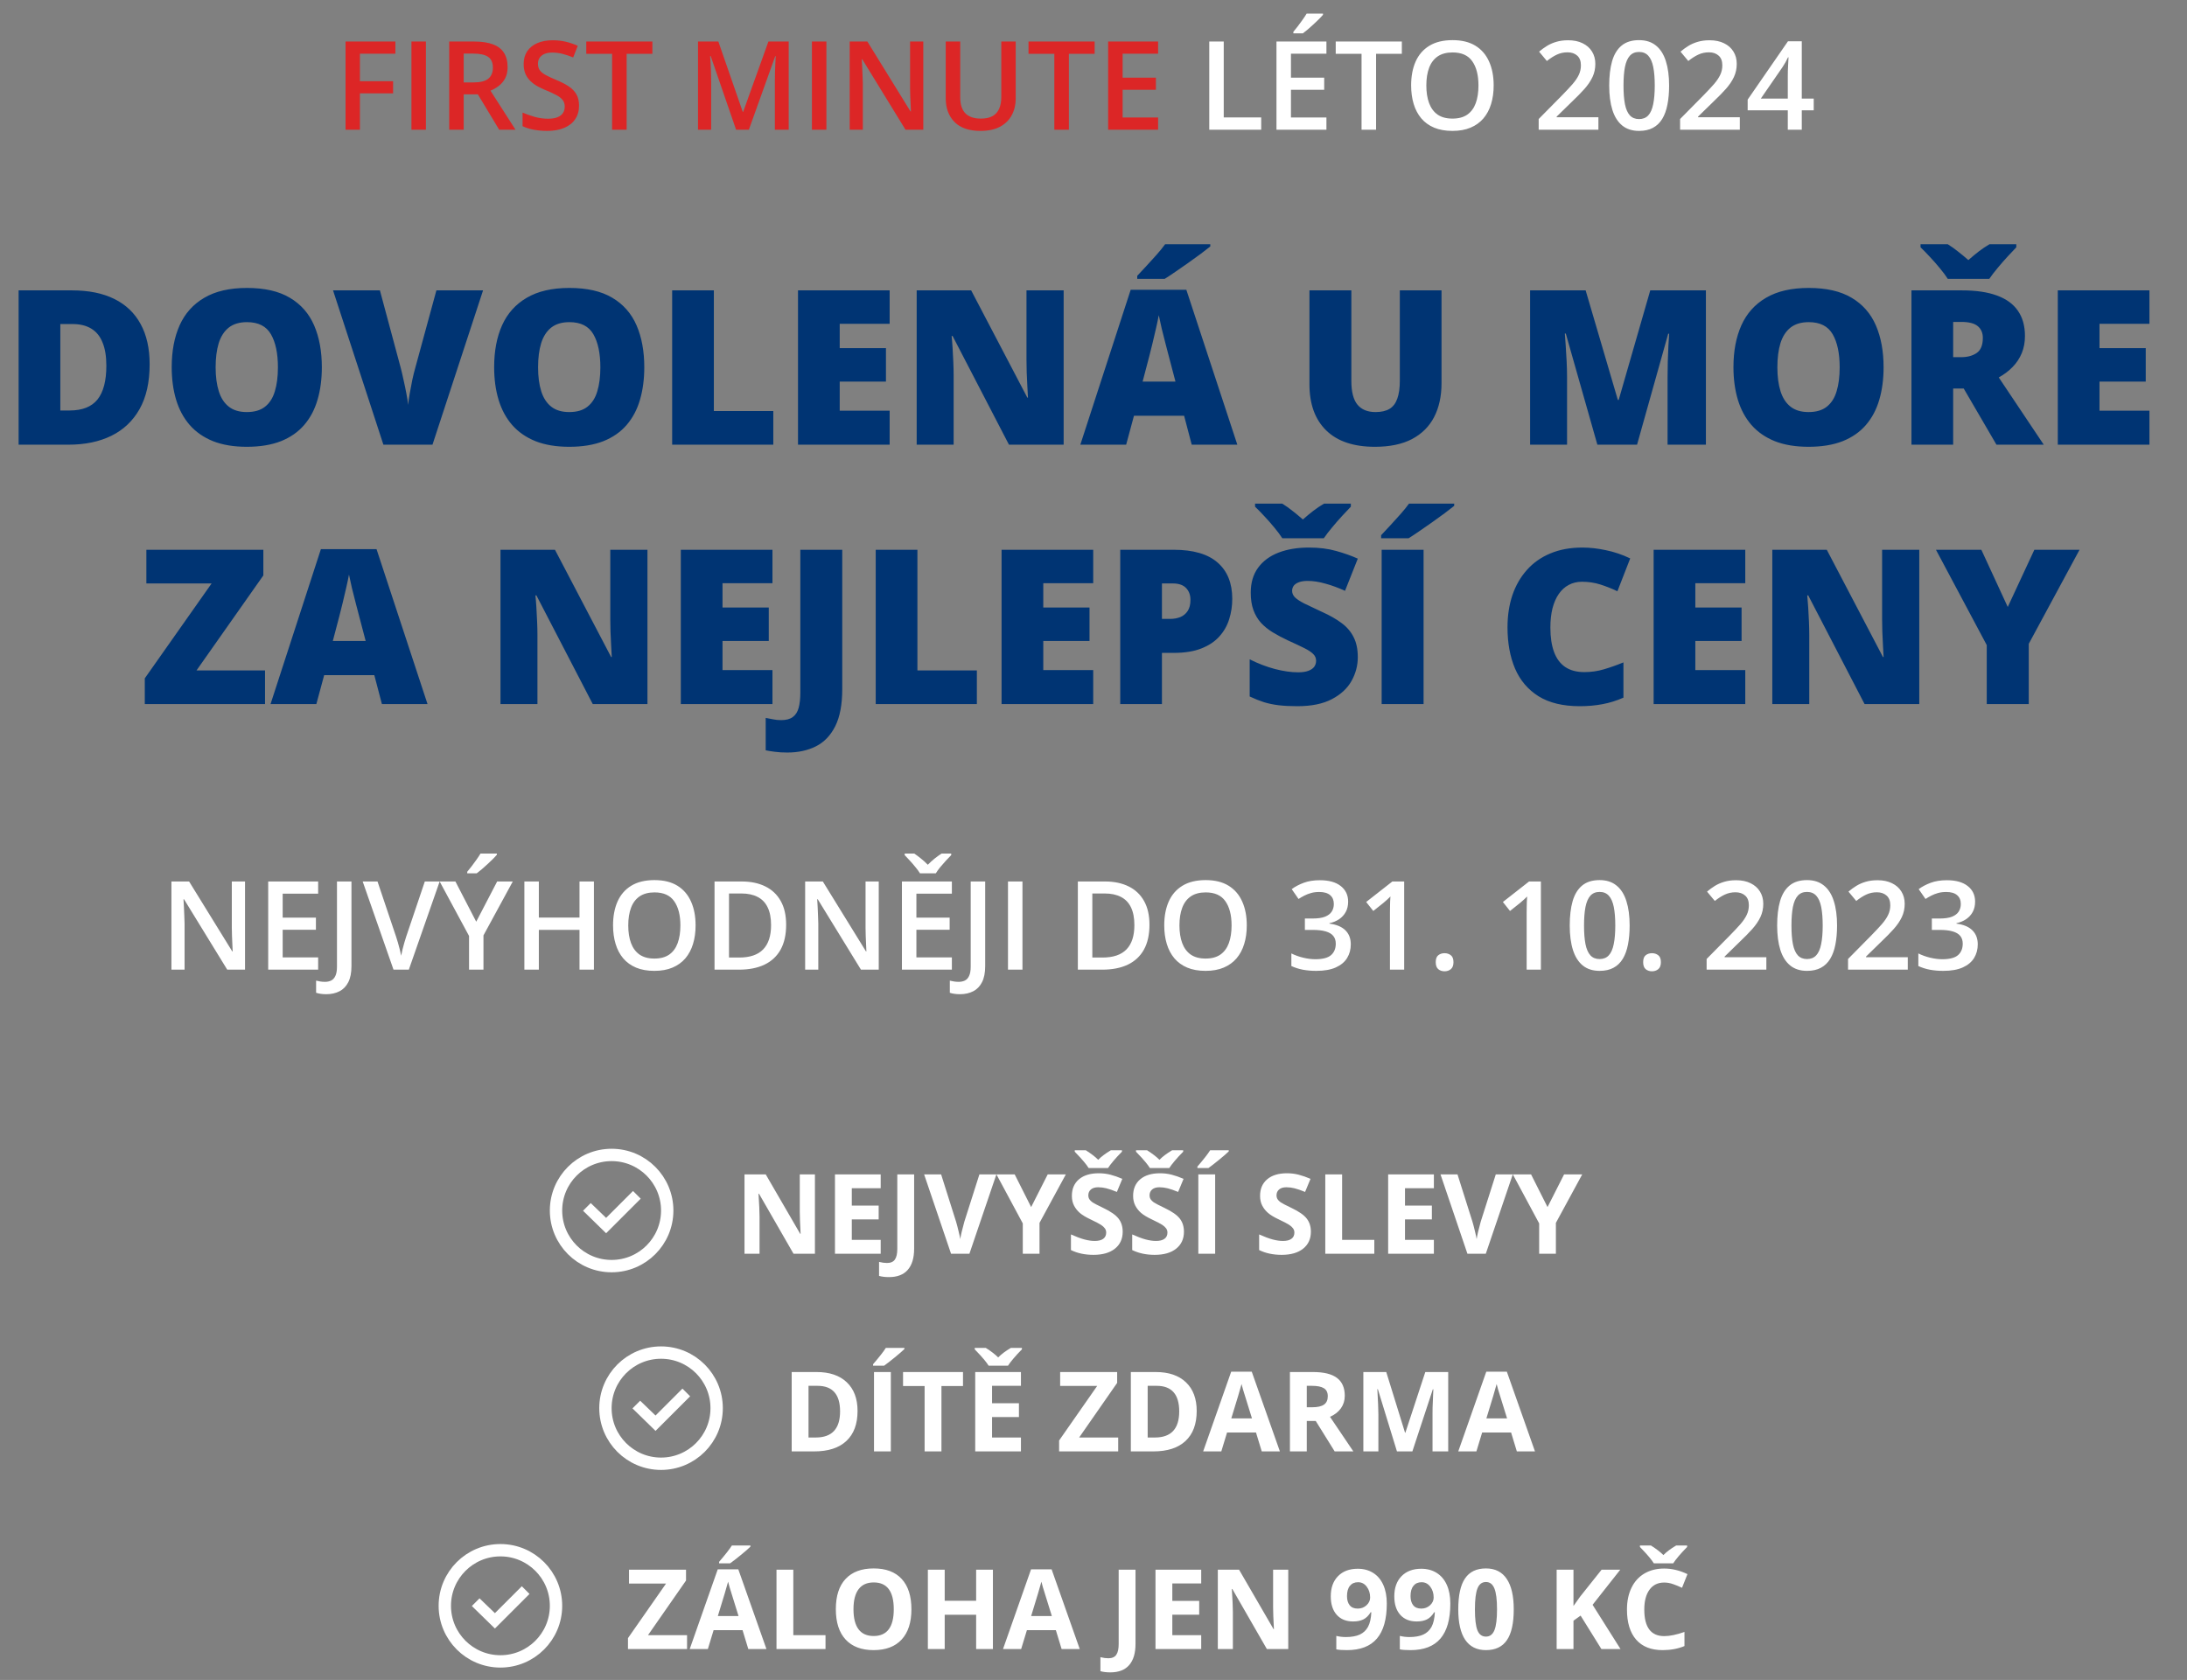 <svg width="354" height="272" viewBox="0 0 354 272" fill="none" xmlns="http://www.w3.org/2000/svg">
<rect x="0" y="0" width="354" height="272" fill="#808080" stroke="none"/>
<path d="M58.258 21H55.934V6.723H64V8.695H58.258V13.148H63.629V15.111H58.258V21ZM66.598 21V6.723H68.941V21H66.598ZM76.725 6.723C77.955 6.723 78.971 6.872 79.772 7.172C80.579 7.471 81.178 7.927 81.568 8.539C81.966 9.151 82.164 9.929 82.164 10.873C82.164 11.576 82.034 12.175 81.773 12.67C81.513 13.165 81.171 13.575 80.748 13.9C80.325 14.226 79.872 14.486 79.391 14.682L83.443 21H80.797L77.35 15.277H75.055V21H72.711V6.723H76.725ZM76.568 8.676H75.055V13.344H76.676C77.763 13.344 78.551 13.142 79.039 12.738C79.534 12.335 79.781 11.739 79.781 10.951C79.781 10.124 79.518 9.538 78.99 9.193C78.469 8.848 77.662 8.676 76.568 8.676ZM93.727 17.113C93.727 17.96 93.518 18.689 93.102 19.301C92.691 19.913 92.099 20.381 91.324 20.707C90.556 21.033 89.638 21.195 88.57 21.195C88.049 21.195 87.551 21.166 87.076 21.107C86.601 21.049 86.152 20.964 85.728 20.854C85.312 20.736 84.931 20.596 84.586 20.434V18.227C85.165 18.48 85.813 18.712 86.529 18.92C87.245 19.122 87.975 19.223 88.717 19.223C89.322 19.223 89.824 19.145 90.221 18.988C90.624 18.826 90.924 18.598 91.119 18.305C91.314 18.005 91.412 17.657 91.412 17.26C91.412 16.837 91.298 16.479 91.07 16.186C90.842 15.893 90.497 15.626 90.035 15.385C89.579 15.137 89.007 14.874 88.316 14.594C87.848 14.405 87.398 14.19 86.969 13.949C86.546 13.708 86.168 13.425 85.836 13.1C85.504 12.774 85.24 12.39 85.045 11.947C84.856 11.498 84.762 10.971 84.762 10.365C84.762 9.558 84.954 8.868 85.338 8.295C85.728 7.722 86.275 7.283 86.978 6.977C87.688 6.671 88.515 6.518 89.459 6.518C90.208 6.518 90.911 6.596 91.568 6.752C92.232 6.908 92.883 7.13 93.522 7.416L92.779 9.301C92.193 9.06 91.624 8.868 91.07 8.725C90.523 8.581 89.963 8.51 89.391 8.51C88.896 8.51 88.476 8.585 88.131 8.734C87.786 8.884 87.522 9.096 87.34 9.369C87.164 9.636 87.076 9.955 87.076 10.326C87.076 10.743 87.177 11.094 87.379 11.381C87.587 11.661 87.906 11.918 88.336 12.152C88.772 12.387 89.332 12.647 90.016 12.934C90.803 13.259 91.471 13.601 92.018 13.959C92.571 14.317 92.994 14.747 93.287 15.248C93.58 15.743 93.727 16.365 93.727 17.113ZM101.432 21H99.078V8.715H94.898V6.723H105.602V8.715H101.432V21ZM119.146 21L115.035 9.076H114.947C114.967 9.343 114.99 9.708 115.016 10.17C115.042 10.632 115.064 11.127 115.084 11.654C115.104 12.182 115.113 12.686 115.113 13.168V21H112.984V6.723H116.275L120.23 18.119H120.289L124.381 6.723H127.662V21H125.426V13.051C125.426 12.615 125.432 12.143 125.445 11.635C125.465 11.127 125.484 10.645 125.504 10.19C125.53 9.734 125.549 9.369 125.562 9.096H125.484L121.217 21H119.146ZM131.422 21V6.723H133.766V21H131.422ZM149.449 21H146.568L139.576 9.604H139.488C139.514 9.988 139.537 10.395 139.557 10.824C139.583 11.254 139.602 11.697 139.615 12.152C139.635 12.608 139.651 13.07 139.664 13.539V21H137.535V6.723H140.396L147.379 18.041H147.447C147.434 17.709 147.418 17.328 147.398 16.898C147.379 16.469 147.359 16.026 147.34 15.57C147.327 15.108 147.317 14.662 147.311 14.232V6.723H149.449V21ZM164.41 6.723V15.961C164.41 16.957 164.199 17.849 163.775 18.637C163.359 19.424 162.727 20.049 161.881 20.512C161.035 20.967 159.97 21.195 158.688 21.195C156.858 21.195 155.465 20.717 154.508 19.76C153.557 18.796 153.082 17.517 153.082 15.922V6.723H155.426V15.717C155.426 16.908 155.706 17.787 156.266 18.354C156.826 18.92 157.662 19.203 158.775 19.203C159.544 19.203 160.169 19.07 160.65 18.803C161.139 18.529 161.497 18.132 161.725 17.611C161.959 17.084 162.076 16.449 162.076 15.707V6.723H164.41ZM173.014 21H170.66V8.715H166.48V6.723H177.184V8.715H173.014V21ZM187.457 21H179.371V6.723H187.457V8.695H181.715V12.572H187.096V14.535H181.715V19.018H187.457V21Z" fill="#DC2626"/>
<path d="M195.738 21V6.723H198.082V19.008H204.146V21H195.738ZM214.703 21H206.617V6.723H214.703V8.695H208.961V12.572H214.342V14.535H208.961V19.018H214.703V21ZM214.146 2.201V2.396C213.99 2.585 213.779 2.813 213.512 3.08C213.245 3.34 212.955 3.617 212.643 3.91C212.33 4.197 212.021 4.473 211.715 4.74C211.409 5.001 211.132 5.222 210.885 5.404H209.352V5.15C209.566 4.903 209.804 4.607 210.064 4.262C210.331 3.917 210.592 3.562 210.846 3.197C211.106 2.833 211.324 2.501 211.5 2.201H214.146ZM222.74 21H220.387V8.715H216.207V6.723H226.91V8.715H222.74V21ZM241.773 13.842C241.773 14.942 241.633 15.945 241.354 16.85C241.08 17.748 240.667 18.523 240.113 19.174C239.56 19.818 238.867 20.316 238.033 20.668C237.2 21.02 236.223 21.195 235.104 21.195C233.964 21.195 232.975 21.02 232.135 20.668C231.301 20.316 230.608 19.815 230.055 19.164C229.508 18.513 229.098 17.735 228.824 16.83C228.551 15.925 228.414 14.922 228.414 13.822C228.414 12.351 228.655 11.068 229.137 9.975C229.625 8.874 230.364 8.021 231.354 7.416C232.35 6.804 233.606 6.498 235.123 6.498C236.607 6.498 237.841 6.801 238.824 7.406C239.807 8.012 240.543 8.865 241.031 9.965C241.526 11.059 241.773 12.351 241.773 13.842ZM230.875 13.842C230.875 14.942 231.025 15.896 231.324 16.703C231.624 17.504 232.083 18.122 232.701 18.559C233.326 18.988 234.127 19.203 235.104 19.203C236.087 19.203 236.887 18.988 237.506 18.559C238.124 18.122 238.58 17.504 238.873 16.703C239.166 15.896 239.312 14.942 239.312 13.842C239.312 12.169 238.977 10.86 238.307 9.916C237.643 8.965 236.581 8.49 235.123 8.49C234.146 8.49 233.342 8.705 232.711 9.135C232.086 9.564 231.624 10.18 231.324 10.98C231.025 11.775 230.875 12.729 230.875 13.842ZM258.727 21H249.059V19.271L252.76 15.521C253.476 14.792 254.065 14.164 254.527 13.637C254.99 13.103 255.331 12.598 255.553 12.123C255.781 11.648 255.895 11.13 255.895 10.57C255.895 9.88 255.696 9.359 255.299 9.008C254.902 8.65 254.378 8.471 253.727 8.471C253.108 8.471 252.535 8.594 252.008 8.842C251.487 9.083 250.947 9.428 250.387 9.877L249.127 8.363C249.524 8.025 249.947 7.715 250.396 7.436C250.852 7.156 251.36 6.934 251.92 6.771C252.48 6.602 253.118 6.518 253.834 6.518C254.739 6.518 255.52 6.68 256.178 7.006C256.835 7.325 257.34 7.771 257.691 8.344C258.049 8.917 258.229 9.584 258.229 10.346C258.229 11.114 258.076 11.824 257.77 12.475C257.464 13.126 257.027 13.77 256.461 14.408C255.895 15.04 255.221 15.727 254.439 16.469L251.969 18.881V18.988H258.727V21ZM270.172 13.852C270.172 15.004 270.081 16.036 269.898 16.947C269.723 17.852 269.443 18.62 269.059 19.252C268.674 19.884 268.173 20.365 267.555 20.697C266.936 21.029 266.188 21.195 265.309 21.195C264.208 21.195 263.3 20.906 262.584 20.326C261.868 19.74 261.337 18.9 260.992 17.807C260.647 16.706 260.475 15.388 260.475 13.852C260.475 12.315 260.631 11 260.943 9.906C261.262 8.806 261.777 7.963 262.486 7.377C263.196 6.791 264.137 6.498 265.309 6.498C266.415 6.498 267.327 6.791 268.043 7.377C268.766 7.956 269.299 8.796 269.645 9.896C269.996 10.99 270.172 12.309 270.172 13.852ZM262.789 13.852C262.789 15.056 262.867 16.062 263.023 16.869C263.186 17.676 263.453 18.282 263.824 18.686C264.195 19.083 264.69 19.281 265.309 19.281C265.927 19.281 266.422 19.083 266.793 18.686C267.164 18.288 267.431 17.686 267.594 16.879C267.763 16.072 267.848 15.062 267.848 13.852C267.848 12.654 267.766 11.651 267.604 10.844C267.441 10.037 267.174 9.431 266.803 9.027C266.432 8.617 265.934 8.412 265.309 8.412C264.684 8.412 264.186 8.617 263.814 9.027C263.45 9.431 263.186 10.037 263.023 10.844C262.867 11.651 262.789 12.654 262.789 13.852ZM281.617 21H271.949V19.271L275.65 15.521C276.367 14.792 276.956 14.164 277.418 13.637C277.88 13.103 278.222 12.598 278.443 12.123C278.671 11.648 278.785 11.13 278.785 10.57C278.785 9.88 278.587 9.359 278.189 9.008C277.792 8.65 277.268 8.471 276.617 8.471C275.999 8.471 275.426 8.594 274.898 8.842C274.378 9.083 273.837 9.428 273.277 9.877L272.018 8.363C272.415 8.025 272.838 7.715 273.287 7.436C273.743 7.156 274.251 6.934 274.811 6.771C275.37 6.602 276.008 6.518 276.725 6.518C277.63 6.518 278.411 6.68 279.068 7.006C279.726 7.325 280.23 7.771 280.582 8.344C280.94 8.917 281.119 9.584 281.119 10.346C281.119 11.114 280.966 11.824 280.66 12.475C280.354 13.126 279.918 13.77 279.352 14.408C278.785 15.04 278.111 15.727 277.33 16.469L274.859 18.881V18.988H281.617V21ZM293.58 17.865H291.646V21H289.381V17.865H282.887V16.127L289.41 6.684H291.646V15.961H293.58V17.865ZM289.381 15.961V12.416C289.381 12.123 289.384 11.827 289.391 11.527C289.404 11.221 289.417 10.928 289.43 10.648C289.443 10.368 289.456 10.111 289.469 9.877C289.482 9.636 289.492 9.438 289.498 9.281H289.42C289.296 9.542 289.16 9.809 289.01 10.082C288.86 10.349 288.701 10.609 288.531 10.863L285.016 15.961H289.381Z" fill="white"/>
<path d="M39.662 157H36.781L29.789 145.604H29.701C29.727 145.988 29.75 146.395 29.77 146.824C29.796 147.254 29.815 147.697 29.828 148.152C29.848 148.608 29.864 149.07 29.877 149.539V157H27.748V142.723H30.609L37.592 154.041H37.66C37.647 153.709 37.631 153.328 37.611 152.898C37.592 152.469 37.572 152.026 37.553 151.57C37.54 151.108 37.53 150.662 37.523 150.232V142.723H39.662V157ZM51.498 157H43.412V142.723H51.498V144.695H45.756V148.572H51.137V150.535H45.756V155.018H51.498V157ZM52.807 160.975C52.449 160.975 52.136 160.952 51.869 160.906C51.596 160.867 51.361 160.812 51.166 160.74V158.777C51.374 158.829 51.599 158.875 51.84 158.914C52.081 158.953 52.338 158.973 52.611 158.973C52.969 158.973 53.295 158.904 53.588 158.768C53.881 158.631 54.112 158.383 54.281 158.025C54.457 157.667 54.545 157.163 54.545 156.512V142.723H56.889V156.434C56.889 157.495 56.719 158.357 56.381 159.021C56.042 159.692 55.567 160.184 54.955 160.496C54.343 160.815 53.627 160.975 52.807 160.975ZM71.166 142.723L66.176 157H63.695L58.705 142.723H61.107L64.115 151.668C64.206 151.928 64.304 152.244 64.408 152.615C64.519 152.986 64.62 153.361 64.711 153.738C64.809 154.116 64.883 154.451 64.936 154.744C64.988 154.451 65.059 154.116 65.15 153.738C65.248 153.361 65.349 152.986 65.453 152.615C65.557 152.244 65.655 151.925 65.746 151.658L68.764 142.723H71.166ZM77.084 149.236L80.473 142.723H83.002L78.256 151.453V157H75.922V151.541L71.166 142.723H73.715L77.084 149.236ZM80.424 138.201V138.396C80.268 138.585 80.056 138.813 79.789 139.08C79.522 139.34 79.232 139.617 78.92 139.91C78.607 140.197 78.298 140.473 77.992 140.74C77.686 141.001 77.409 141.222 77.162 141.404H75.629V141.15C75.844 140.903 76.081 140.607 76.342 140.262C76.609 139.917 76.869 139.562 77.123 139.197C77.383 138.833 77.602 138.501 77.777 138.201H80.424ZM96.137 157H93.803V150.555H87.221V157H84.877V142.723H87.221V148.562H93.803V142.723H96.137V157ZM112.592 149.842C112.592 150.942 112.452 151.945 112.172 152.85C111.898 153.748 111.485 154.523 110.932 155.174C110.378 155.818 109.685 156.316 108.852 156.668C108.018 157.02 107.042 157.195 105.922 157.195C104.783 157.195 103.793 157.02 102.953 156.668C102.12 156.316 101.426 155.815 100.873 155.164C100.326 154.513 99.916 153.735 99.643 152.83C99.369 151.925 99.232 150.923 99.232 149.822C99.232 148.351 99.473 147.068 99.955 145.975C100.443 144.874 101.182 144.021 102.172 143.416C103.168 142.804 104.424 142.498 105.941 142.498C107.426 142.498 108.66 142.801 109.643 143.406C110.626 144.012 111.361 144.865 111.85 145.965C112.344 147.059 112.592 148.351 112.592 149.842ZM101.693 149.842C101.693 150.942 101.843 151.896 102.143 152.703C102.442 153.504 102.901 154.122 103.52 154.559C104.145 154.988 104.945 155.203 105.922 155.203C106.905 155.203 107.706 154.988 108.324 154.559C108.943 154.122 109.398 153.504 109.691 152.703C109.984 151.896 110.131 150.942 110.131 149.842C110.131 148.169 109.796 146.86 109.125 145.916C108.461 144.965 107.4 144.49 105.941 144.49C104.965 144.49 104.161 144.705 103.529 145.135C102.904 145.564 102.442 146.18 102.143 146.98C101.843 147.775 101.693 148.729 101.693 149.842ZM127.25 149.725C127.25 151.333 126.951 152.677 126.352 153.758C125.753 154.832 124.883 155.643 123.744 156.189C122.605 156.73 121.231 157 119.623 157H115.658V142.723H120.053C121.531 142.723 122.807 142.99 123.881 143.523C124.955 144.051 125.785 144.835 126.371 145.877C126.957 146.912 127.25 148.195 127.25 149.725ZM124.809 149.793C124.809 148.621 124.623 147.658 124.252 146.902C123.887 146.147 123.347 145.587 122.631 145.223C121.921 144.852 121.046 144.666 120.004 144.666H118.002V155.037H119.662C121.387 155.037 122.676 154.598 123.529 153.719C124.382 152.84 124.809 151.531 124.809 149.793ZM142.24 157H139.359L132.367 145.604H132.279C132.305 145.988 132.328 146.395 132.348 146.824C132.374 147.254 132.393 147.697 132.406 148.152C132.426 148.608 132.442 149.07 132.455 149.539V157H130.326V142.723H133.188L140.17 154.041H140.238C140.225 153.709 140.209 153.328 140.189 152.898C140.17 152.469 140.15 152.026 140.131 151.57C140.118 151.108 140.108 150.662 140.102 150.232V142.723H142.24V157ZM154.076 157H145.99V142.723H154.076V144.695H148.334V148.572H153.715V150.535H148.334V155.018H154.076V157ZM148.91 141.404C148.734 141.105 148.497 140.776 148.197 140.418C147.904 140.053 147.598 139.699 147.279 139.354C146.967 139.008 146.687 138.709 146.439 138.455V138.201H147.992C148.337 138.436 148.702 138.709 149.086 139.021C149.477 139.327 149.841 139.66 150.18 140.018C150.525 139.66 150.893 139.324 151.283 139.012C151.68 138.699 152.055 138.429 152.406 138.201H153.969V138.455C153.721 138.702 153.435 139.002 153.109 139.354C152.79 139.699 152.481 140.053 152.182 140.418C151.889 140.776 151.654 141.105 151.479 141.404H148.91ZM155.385 160.975C155.027 160.975 154.714 160.952 154.447 160.906C154.174 160.867 153.939 160.812 153.744 160.74V158.777C153.952 158.829 154.177 158.875 154.418 158.914C154.659 158.953 154.916 158.973 155.189 158.973C155.548 158.973 155.873 158.904 156.166 158.768C156.459 158.631 156.69 158.383 156.859 158.025C157.035 157.667 157.123 157.163 157.123 156.512V142.723H159.467V156.434C159.467 157.495 159.298 158.357 158.959 159.021C158.62 159.692 158.145 160.184 157.533 160.496C156.921 160.815 156.205 160.975 155.385 160.975ZM163.158 157V142.723H165.502V157H163.158ZM186.059 149.725C186.059 151.333 185.759 152.677 185.16 153.758C184.561 154.832 183.692 155.643 182.553 156.189C181.413 156.73 180.04 157 178.432 157H174.467V142.723H178.861C180.339 142.723 181.615 142.99 182.689 143.523C183.764 144.051 184.594 144.835 185.18 145.877C185.766 146.912 186.059 148.195 186.059 149.725ZM183.617 149.793C183.617 148.621 183.432 147.658 183.061 146.902C182.696 146.147 182.156 145.587 181.439 145.223C180.73 144.852 179.854 144.666 178.812 144.666H176.811V155.037H178.471C180.196 155.037 181.485 154.598 182.338 153.719C183.191 152.84 183.617 151.531 183.617 149.793ZM201.811 149.842C201.811 150.942 201.671 151.945 201.391 152.85C201.117 153.748 200.704 154.523 200.15 155.174C199.597 155.818 198.904 156.316 198.07 156.668C197.237 157.02 196.26 157.195 195.141 157.195C194.001 157.195 193.012 157.02 192.172 156.668C191.339 156.316 190.645 155.815 190.092 155.164C189.545 154.513 189.135 153.735 188.861 152.83C188.588 151.925 188.451 150.923 188.451 149.822C188.451 148.351 188.692 147.068 189.174 145.975C189.662 144.874 190.401 144.021 191.391 143.416C192.387 142.804 193.643 142.498 195.16 142.498C196.645 142.498 197.878 142.801 198.861 143.406C199.844 144.012 200.58 144.865 201.068 145.965C201.563 147.059 201.811 148.351 201.811 149.842ZM190.912 149.842C190.912 150.942 191.062 151.896 191.361 152.703C191.661 153.504 192.12 154.122 192.738 154.559C193.363 154.988 194.164 155.203 195.141 155.203C196.124 155.203 196.924 154.988 197.543 154.559C198.161 154.122 198.617 153.504 198.91 152.703C199.203 151.896 199.35 150.942 199.35 149.842C199.35 148.169 199.014 146.86 198.344 145.916C197.68 144.965 196.618 144.49 195.16 144.49C194.184 144.49 193.38 144.705 192.748 145.135C192.123 145.564 191.661 146.18 191.361 146.98C191.062 147.775 190.912 148.729 190.912 149.842ZM218.217 145.984C218.217 146.629 218.087 147.189 217.826 147.664C217.566 148.139 217.208 148.53 216.752 148.836C216.303 149.135 215.782 149.35 215.189 149.48V149.549C216.329 149.692 217.188 150.05 217.768 150.623C218.354 151.196 218.646 151.954 218.646 152.898C218.646 153.725 218.448 154.464 218.051 155.115C217.654 155.76 217.045 156.268 216.225 156.639C215.404 157.01 214.35 157.195 213.061 157.195C212.286 157.195 211.566 157.133 210.902 157.01C210.245 156.886 209.62 156.688 209.027 156.414V154.373C209.633 154.673 210.277 154.904 210.961 155.066C211.645 155.229 212.292 155.311 212.904 155.311C214.096 155.311 214.945 155.089 215.453 154.646C215.961 154.197 216.215 153.579 216.215 152.791C216.215 152.283 216.081 151.867 215.814 151.541C215.554 151.215 215.147 150.971 214.594 150.809C214.047 150.646 213.34 150.564 212.475 150.564H211.215V148.719H212.484C213.311 148.719 213.975 148.621 214.477 148.426C214.978 148.224 215.339 147.947 215.561 147.596C215.788 147.244 215.902 146.834 215.902 146.365C215.902 145.753 215.704 145.278 215.307 144.939C214.91 144.594 214.32 144.422 213.539 144.422C213.057 144.422 212.618 144.477 212.221 144.588C211.83 144.699 211.469 144.839 211.137 145.008C210.805 145.177 210.489 145.359 210.189 145.555L209.086 143.963C209.626 143.559 210.271 143.217 211.02 142.938C211.768 142.658 212.641 142.518 213.637 142.518C215.102 142.518 216.231 142.833 217.025 143.465C217.82 144.09 218.217 144.93 218.217 145.984ZM227.289 157H224.984V147.811C224.984 147.505 224.988 147.199 224.994 146.893C225.001 146.587 225.007 146.287 225.014 145.994C225.027 145.701 225.043 145.421 225.062 145.154C224.926 145.304 224.757 145.467 224.555 145.643C224.359 145.818 224.151 146.001 223.93 146.189L222.289 147.498L221.137 146.043L225.375 142.723H227.289V157ZM232.396 155.789C232.396 155.255 232.533 154.881 232.807 154.666C233.087 154.445 233.425 154.334 233.822 154.334C234.219 154.334 234.558 154.445 234.838 154.666C235.124 154.881 235.268 155.255 235.268 155.789C235.268 156.31 235.124 156.688 234.838 156.922C234.558 157.15 234.219 157.264 233.822 157.264C233.425 157.264 233.087 157.15 232.807 156.922C232.533 156.688 232.396 156.31 232.396 155.789ZM249.418 157H247.113V147.811C247.113 147.505 247.117 147.199 247.123 146.893C247.13 146.587 247.136 146.287 247.143 145.994C247.156 145.701 247.172 145.421 247.191 145.154C247.055 145.304 246.885 145.467 246.684 145.643C246.488 145.818 246.28 146.001 246.059 146.189L244.418 147.498L243.266 146.043L247.504 142.723H249.418V157ZM263.783 149.852C263.783 151.004 263.692 152.036 263.51 152.947C263.334 153.852 263.054 154.62 262.67 155.252C262.286 155.883 261.785 156.365 261.166 156.697C260.548 157.029 259.799 157.195 258.92 157.195C257.82 157.195 256.911 156.906 256.195 156.326C255.479 155.74 254.949 154.9 254.604 153.807C254.258 152.706 254.086 151.388 254.086 149.852C254.086 148.315 254.242 147 254.555 145.906C254.874 144.806 255.388 143.963 256.098 143.377C256.807 142.791 257.748 142.498 258.92 142.498C260.027 142.498 260.938 142.791 261.654 143.377C262.377 143.956 262.911 144.796 263.256 145.896C263.607 146.99 263.783 148.309 263.783 149.852ZM256.4 149.852C256.4 151.056 256.479 152.062 256.635 152.869C256.798 153.676 257.064 154.282 257.436 154.686C257.807 155.083 258.301 155.281 258.92 155.281C259.538 155.281 260.033 155.083 260.404 154.686C260.775 154.288 261.042 153.686 261.205 152.879C261.374 152.072 261.459 151.062 261.459 149.852C261.459 148.654 261.378 147.651 261.215 146.844C261.052 146.036 260.785 145.431 260.414 145.027C260.043 144.617 259.545 144.412 258.92 144.412C258.295 144.412 257.797 144.617 257.426 145.027C257.061 145.431 256.798 146.036 256.635 146.844C256.479 147.651 256.4 148.654 256.4 149.852ZM265.971 155.789C265.971 155.255 266.107 154.881 266.381 154.666C266.661 154.445 266.999 154.334 267.396 154.334C267.794 154.334 268.132 154.445 268.412 154.666C268.699 154.881 268.842 155.255 268.842 155.789C268.842 156.31 268.699 156.688 268.412 156.922C268.132 157.15 267.794 157.264 267.396 157.264C266.999 157.264 266.661 157.15 266.381 156.922C266.107 156.688 265.971 156.31 265.971 155.789ZM285.912 157H276.244V155.271L279.945 151.521C280.661 150.792 281.251 150.164 281.713 149.637C282.175 149.103 282.517 148.598 282.738 148.123C282.966 147.648 283.08 147.13 283.08 146.57C283.08 145.88 282.882 145.359 282.484 145.008C282.087 144.65 281.563 144.471 280.912 144.471C280.294 144.471 279.721 144.594 279.193 144.842C278.673 145.083 278.132 145.428 277.572 145.877L276.312 144.363C276.71 144.025 277.133 143.715 277.582 143.436C278.038 143.156 278.546 142.934 279.105 142.771C279.665 142.602 280.303 142.518 281.02 142.518C281.924 142.518 282.706 142.68 283.363 143.006C284.021 143.325 284.525 143.771 284.877 144.344C285.235 144.917 285.414 145.584 285.414 146.346C285.414 147.114 285.261 147.824 284.955 148.475C284.649 149.126 284.213 149.77 283.646 150.408C283.08 151.04 282.406 151.727 281.625 152.469L279.154 154.881V154.988H285.912V157ZM297.357 149.852C297.357 151.004 297.266 152.036 297.084 152.947C296.908 153.852 296.628 154.62 296.244 155.252C295.86 155.883 295.359 156.365 294.74 156.697C294.122 157.029 293.373 157.195 292.494 157.195C291.394 157.195 290.486 156.906 289.77 156.326C289.053 155.74 288.523 154.9 288.178 153.807C287.833 152.706 287.66 151.388 287.66 149.852C287.66 148.315 287.816 147 288.129 145.906C288.448 144.806 288.962 143.963 289.672 143.377C290.382 142.791 291.322 142.498 292.494 142.498C293.601 142.498 294.512 142.791 295.229 143.377C295.951 143.956 296.485 144.796 296.83 145.896C297.182 146.99 297.357 148.309 297.357 149.852ZM289.975 149.852C289.975 151.056 290.053 152.062 290.209 152.869C290.372 153.676 290.639 154.282 291.01 154.686C291.381 155.083 291.876 155.281 292.494 155.281C293.113 155.281 293.607 155.083 293.979 154.686C294.35 154.288 294.617 153.686 294.779 152.879C294.949 152.072 295.033 151.062 295.033 149.852C295.033 148.654 294.952 147.651 294.789 146.844C294.626 146.036 294.359 145.431 293.988 145.027C293.617 144.617 293.119 144.412 292.494 144.412C291.869 144.412 291.371 144.617 291 145.027C290.635 145.431 290.372 146.036 290.209 146.844C290.053 147.651 289.975 148.654 289.975 149.852ZM308.803 157H299.135V155.271L302.836 151.521C303.552 150.792 304.141 150.164 304.604 149.637C305.066 149.103 305.408 148.598 305.629 148.123C305.857 147.648 305.971 147.13 305.971 146.57C305.971 145.88 305.772 145.359 305.375 145.008C304.978 144.65 304.454 144.471 303.803 144.471C303.184 144.471 302.611 144.594 302.084 144.842C301.563 145.083 301.023 145.428 300.463 145.877L299.203 144.363C299.6 144.025 300.023 143.715 300.473 143.436C300.928 143.156 301.436 142.934 301.996 142.771C302.556 142.602 303.194 142.518 303.91 142.518C304.815 142.518 305.596 142.68 306.254 143.006C306.911 143.325 307.416 143.771 307.768 144.344C308.126 144.917 308.305 145.584 308.305 146.346C308.305 147.114 308.152 147.824 307.846 148.475C307.54 149.126 307.104 149.77 306.537 150.408C305.971 151.04 305.297 151.727 304.516 152.469L302.045 154.881V154.988H308.803V157ZM319.701 145.984C319.701 146.629 319.571 147.189 319.311 147.664C319.05 148.139 318.692 148.53 318.236 148.836C317.787 149.135 317.266 149.35 316.674 149.48V149.549C317.813 149.692 318.673 150.05 319.252 150.623C319.838 151.196 320.131 151.954 320.131 152.898C320.131 153.725 319.932 154.464 319.535 155.115C319.138 155.76 318.529 156.268 317.709 156.639C316.889 157.01 315.834 157.195 314.545 157.195C313.77 157.195 313.051 157.133 312.387 157.01C311.729 156.886 311.104 156.688 310.512 156.414V154.373C311.117 154.673 311.762 154.904 312.445 155.066C313.129 155.229 313.777 155.311 314.389 155.311C315.58 155.311 316.43 155.089 316.938 154.646C317.445 154.197 317.699 153.579 317.699 152.791C317.699 152.283 317.566 151.867 317.299 151.541C317.038 151.215 316.632 150.971 316.078 150.809C315.531 150.646 314.825 150.564 313.959 150.564H312.699V148.719H313.969C314.796 148.719 315.46 148.621 315.961 148.426C316.462 148.224 316.824 147.947 317.045 147.596C317.273 147.244 317.387 146.834 317.387 146.365C317.387 145.753 317.188 145.278 316.791 144.939C316.394 144.594 315.805 144.422 315.023 144.422C314.542 144.422 314.102 144.477 313.705 144.588C313.314 144.699 312.953 144.839 312.621 145.008C312.289 145.177 311.973 145.359 311.674 145.555L310.57 143.963C311.111 143.559 311.755 143.217 312.504 142.938C313.253 142.658 314.125 142.518 315.121 142.518C316.586 142.518 317.715 142.833 318.51 143.465C319.304 144.09 319.701 144.93 319.701 145.984Z" fill="white"/>
<path d="M131.909 203H128.446L122.856 193.279H122.777C122.889 194.996 122.944 196.221 122.944 196.953V203H120.51V190.15H123.946L129.527 199.774H129.589C129.501 198.104 129.457 196.924 129.457 196.232V190.15H131.909V203ZM142.553 203H135.152V190.15H142.553V192.383H137.877V195.204H142.228V197.437H137.877V200.75H142.553V203ZM143.897 206.779C143.282 206.779 142.746 206.715 142.289 206.586V204.318C142.758 204.436 143.186 204.494 143.572 204.494C144.17 204.494 144.598 204.307 144.855 203.932C145.113 203.562 145.242 202.982 145.242 202.191V190.15H147.967V202.174C147.967 203.674 147.624 204.816 146.938 205.602C146.253 206.387 145.239 206.779 143.897 206.779ZM158.531 190.15H161.282L156.914 203H153.943L149.584 190.15H152.335L154.752 197.797C154.887 198.248 155.024 198.775 155.165 199.379C155.312 199.977 155.402 200.393 155.438 200.627C155.502 200.088 155.722 199.145 156.097 197.797L158.531 190.15ZM166.907 195.441L169.588 190.15H172.523L168.261 197.999V203H165.554V198.087L161.291 190.15H164.244L166.907 195.441ZM181.726 199.432C181.726 200.592 181.307 201.506 180.469 202.174C179.637 202.842 178.477 203.176 176.988 203.176C175.617 203.176 174.404 202.918 173.35 202.402V199.871C174.217 200.258 174.949 200.53 175.547 200.688C176.15 200.847 176.701 200.926 177.199 200.926C177.797 200.926 178.254 200.812 178.57 200.583C178.893 200.354 179.054 200.015 179.054 199.563C179.054 199.312 178.983 199.089 178.843 198.896C178.702 198.696 178.494 198.506 178.219 198.324C177.949 198.143 177.396 197.853 176.558 197.454C175.772 197.085 175.184 196.73 174.791 196.391C174.398 196.051 174.085 195.655 173.851 195.204C173.616 194.753 173.499 194.226 173.499 193.622C173.499 192.485 173.883 191.592 174.65 190.941C175.424 190.291 176.49 189.966 177.85 189.966C178.518 189.966 179.153 190.045 179.757 190.203C180.366 190.361 181.002 190.584 181.664 190.871L180.785 192.989C180.1 192.708 179.531 192.512 179.08 192.4C178.635 192.289 178.195 192.233 177.762 192.233C177.246 192.233 176.851 192.354 176.575 192.594C176.3 192.834 176.162 193.147 176.162 193.534C176.162 193.774 176.218 193.985 176.329 194.167C176.44 194.343 176.616 194.516 176.856 194.686C177.103 194.85 177.68 195.148 178.588 195.582C179.789 196.156 180.612 196.733 181.058 197.313C181.503 197.888 181.726 198.594 181.726 199.432ZM181.603 186.239V186.477C181.11 186.969 180.656 187.461 180.24 187.953C179.83 188.439 179.534 188.829 179.353 189.122H176.215C176.045 188.847 175.802 188.519 175.485 188.138C175.169 187.751 174.662 187.197 173.965 186.477V186.239H175.749C176.61 186.784 177.281 187.3 177.762 187.786C178.254 187.276 178.939 186.761 179.818 186.239H181.603ZM191.64 199.432C191.64 200.592 191.221 201.506 190.383 202.174C189.551 202.842 188.391 203.176 186.902 203.176C185.531 203.176 184.318 202.918 183.264 202.402V199.871C184.131 200.258 184.863 200.53 185.461 200.688C186.064 200.847 186.615 200.926 187.113 200.926C187.711 200.926 188.168 200.812 188.484 200.583C188.807 200.354 188.968 200.015 188.968 199.563C188.968 199.312 188.897 199.089 188.757 198.896C188.616 198.696 188.408 198.506 188.133 198.324C187.863 198.143 187.31 197.853 186.472 197.454C185.687 197.085 185.098 196.73 184.705 196.391C184.312 196.051 183.999 195.655 183.765 195.204C183.53 194.753 183.413 194.226 183.413 193.622C183.413 192.485 183.797 191.592 184.564 190.941C185.338 190.291 186.404 189.966 187.764 189.966C188.432 189.966 189.067 190.045 189.671 190.203C190.28 190.361 190.916 190.584 191.578 190.871L190.699 192.989C190.014 192.708 189.445 192.512 188.994 192.4C188.549 192.289 188.109 192.233 187.676 192.233C187.16 192.233 186.765 192.354 186.489 192.594C186.214 192.834 186.076 193.147 186.076 193.534C186.076 193.774 186.132 193.985 186.243 194.167C186.354 194.343 186.53 194.516 186.771 194.686C187.017 194.85 187.594 195.148 188.502 195.582C189.703 196.156 190.526 196.733 190.972 197.313C191.417 197.888 191.64 198.594 191.64 199.432ZM191.517 186.239V186.477C191.024 186.969 190.57 187.461 190.154 187.953C189.744 188.439 189.448 188.829 189.267 189.122H186.129C185.959 188.847 185.716 188.519 185.399 188.138C185.083 187.751 184.576 187.197 183.879 186.477V186.239H185.663C186.524 186.784 187.195 187.3 187.676 187.786C188.168 187.276 188.854 186.761 189.732 186.239H191.517ZM193.969 203V190.15H196.693V203H193.969ZM193.819 189.122V188.885C194.827 187.713 195.516 186.831 195.885 186.239H198.891V186.424C198.586 186.729 198.064 187.183 197.326 187.786C196.594 188.384 196.02 188.829 195.604 189.122H193.819ZM212.188 199.432C212.188 200.592 211.77 201.506 210.932 202.174C210.1 202.842 208.939 203.176 207.451 203.176C206.08 203.176 204.867 202.918 203.812 202.402V199.871C204.68 200.258 205.412 200.53 206.01 200.688C206.613 200.847 207.164 200.926 207.662 200.926C208.26 200.926 208.717 200.812 209.033 200.583C209.355 200.354 209.517 200.015 209.517 199.563C209.517 199.312 209.446 199.089 209.306 198.896C209.165 198.696 208.957 198.506 208.682 198.324C208.412 198.143 207.858 197.853 207.021 197.454C206.235 197.085 205.646 196.73 205.254 196.391C204.861 196.051 204.548 195.655 204.313 195.204C204.079 194.753 203.962 194.226 203.962 193.622C203.962 192.485 204.346 191.592 205.113 190.941C205.887 190.291 206.953 189.966 208.312 189.966C208.98 189.966 209.616 190.045 210.22 190.203C210.829 190.361 211.465 190.584 212.127 190.871L211.248 192.989C210.562 192.708 209.994 192.512 209.543 192.4C209.098 192.289 208.658 192.233 208.225 192.233C207.709 192.233 207.313 192.354 207.038 192.594C206.763 192.834 206.625 193.147 206.625 193.534C206.625 193.774 206.681 193.985 206.792 194.167C206.903 194.343 207.079 194.516 207.319 194.686C207.565 194.85 208.143 195.148 209.051 195.582C210.252 196.156 211.075 196.733 211.521 197.313C211.966 197.888 212.188 198.594 212.188 199.432ZM214.518 203V190.15H217.242V200.75H222.454V203H214.518ZM232.096 203H224.695V190.15H232.096V192.383H227.42V195.204H231.771V197.437H227.42V200.75H232.096V203ZM242.115 190.15H244.866L240.498 203H237.527L233.168 190.15H235.919L238.336 197.797C238.471 198.248 238.608 198.775 238.749 199.379C238.896 199.977 238.986 200.393 239.021 200.627C239.086 200.088 239.306 199.145 239.681 197.797L242.115 190.15ZM250.491 195.441L253.172 190.15H256.107L251.845 197.999V203H249.138V198.087L244.875 190.15H247.828L250.491 195.441ZM138.809 228.452C138.809 230.567 138.205 232.188 136.998 233.312C135.797 234.438 134.06 235 131.786 235H128.147V222.15H132.182C134.279 222.15 135.908 222.704 137.068 223.812C138.229 224.919 138.809 226.466 138.809 228.452ZM135.979 228.522C135.979 225.763 134.76 224.383 132.322 224.383H130.872V232.75H132.041C134.666 232.75 135.979 231.341 135.979 228.522ZM141.472 235V222.15H144.196V235H141.472ZM141.322 221.122V220.885C142.33 219.713 143.019 218.831 143.388 218.239H146.394V218.424C146.089 218.729 145.567 219.183 144.829 219.786C144.097 220.384 143.522 220.829 143.106 221.122H141.322ZM152.388 235H149.663V224.418H146.174V222.15H155.877V224.418H152.388V235ZM165.255 235H157.854V222.15H165.255V224.383H160.579V227.204H164.93V229.437H160.579V232.75H165.255V235ZM165.413 218.239V218.477C164.921 218.969 164.467 219.461 164.051 219.953C163.641 220.439 163.345 220.829 163.163 221.122H160.025C159.855 220.847 159.612 220.519 159.296 220.138C158.979 219.751 158.473 219.197 157.775 218.477V218.239H159.56C160.421 218.784 161.092 219.3 161.572 219.786C162.064 219.276 162.75 218.761 163.629 218.239H165.413ZM180.996 235H171.434V233.233L177.595 224.4H171.601V222.15H180.829V223.908L174.677 232.75H180.996V235ZM193.705 228.452C193.705 230.567 193.102 232.188 191.895 233.312C190.693 234.438 188.956 235 186.683 235H183.044V222.15H187.078C189.176 222.15 190.805 222.704 191.965 223.812C193.125 224.919 193.705 226.466 193.705 228.452ZM190.875 228.522C190.875 225.763 189.656 224.383 187.219 224.383H185.769V232.75H186.938C189.562 232.75 190.875 231.341 190.875 228.522ZM204.234 235L203.303 231.941H198.618L197.687 235H194.751L199.286 222.098H202.617L207.17 235H204.234ZM202.652 229.656C201.791 226.885 201.305 225.317 201.193 224.954C201.088 224.591 201.012 224.304 200.965 224.093C200.771 224.843 200.218 226.697 199.304 229.656H202.652ZM211.521 227.854H212.399C213.261 227.854 213.896 227.711 214.307 227.424C214.717 227.137 214.922 226.686 214.922 226.07C214.922 225.461 214.711 225.027 214.289 224.77C213.873 224.512 213.226 224.383 212.347 224.383H211.521V227.854ZM211.521 230.069V235H208.796V222.15H212.54C214.286 222.15 215.578 222.47 216.416 223.108C217.254 223.741 217.673 224.705 217.673 226C217.673 226.756 217.465 227.43 217.049 228.021C216.633 228.607 216.044 229.067 215.282 229.401C217.216 232.29 218.476 234.156 219.062 235H216.038L212.971 230.069H211.521ZM226.119 235L223.025 224.919H222.946C223.058 226.97 223.113 228.338 223.113 229.023V235H220.679V222.15H224.388L227.429 231.977H227.481L230.707 222.15H234.416V235H231.876V228.918C231.876 228.631 231.879 228.3 231.885 227.925C231.896 227.55 231.938 226.554 232.008 224.937H231.929L228.615 235H226.119ZM245.525 235L244.594 231.941H239.909L238.978 235H236.042L240.577 222.098H243.908L248.461 235H245.525ZM243.943 229.656C243.082 226.885 242.596 225.317 242.484 224.954C242.379 224.591 242.303 224.304 242.256 224.093C242.062 224.843 241.509 226.697 240.595 229.656H243.943ZM111.211 267H101.648V265.233L107.81 256.4H101.815V254.15H111.044V255.908L104.892 264.75H111.211V267ZM121.125 267L120.193 263.941H115.509L114.577 267H111.642L116.177 254.098H119.508L124.061 267H121.125ZM119.543 261.656C118.682 258.885 118.195 257.317 118.084 256.954C117.979 256.591 117.902 256.304 117.855 256.093C117.662 256.843 117.108 258.697 116.194 261.656H119.543ZM116.396 253.122V252.885C117.404 251.713 118.093 250.831 118.462 250.239H121.468V250.424C121.163 250.729 120.642 251.183 119.903 251.786C119.171 252.384 118.597 252.829 118.181 253.122H116.396ZM125.687 267V254.15H128.411V264.75H133.623V267H125.687ZM147.527 260.558C147.527 262.685 147 264.319 145.945 265.462C144.891 266.604 143.379 267.176 141.41 267.176C139.441 267.176 137.93 266.604 136.875 265.462C135.82 264.319 135.293 262.679 135.293 260.54C135.293 258.401 135.82 256.77 136.875 255.645C137.936 254.514 139.453 253.948 141.428 253.948C143.402 253.948 144.911 254.517 145.954 255.653C147.003 256.79 147.527 258.425 147.527 260.558ZM138.149 260.558C138.149 261.993 138.422 263.074 138.967 263.801C139.512 264.527 140.326 264.891 141.41 264.891C143.584 264.891 144.671 263.446 144.671 260.558C144.671 257.663 143.59 256.216 141.428 256.216C140.344 256.216 139.526 256.582 138.976 257.314C138.425 258.041 138.149 259.122 138.149 260.558ZM160.72 267H158.004V261.454H152.915V267H150.19V254.15H152.915V259.187H158.004V254.15H160.72V267ZM171.838 267L170.906 263.941H166.222L165.29 267H162.354L166.89 254.098H170.221L174.773 267H171.838ZM170.256 261.656C169.395 258.885 168.908 257.317 168.797 256.954C168.691 256.591 168.615 256.304 168.568 256.093C168.375 256.843 167.821 258.697 166.907 261.656H170.256ZM179.73 270.779C179.115 270.779 178.579 270.715 178.122 270.586V268.318C178.591 268.436 179.019 268.494 179.405 268.494C180.003 268.494 180.431 268.307 180.688 267.932C180.946 267.562 181.075 266.982 181.075 266.191V254.15H183.8V266.174C183.8 267.674 183.457 268.816 182.771 269.602C182.086 270.387 181.072 270.779 179.73 270.779ZM194.435 267H187.034V254.15H194.435V256.383H189.759V259.204H194.109V261.437H189.759V264.75H194.435V267ZM208.523 267H205.061L199.471 257.279H199.392C199.503 258.996 199.559 260.221 199.559 260.953V267H197.124V254.15H200.561L206.142 263.774H206.203C206.115 262.104 206.071 260.924 206.071 260.232V254.15H208.523V267ZM224.476 259.635C224.476 262.166 223.942 264.056 222.876 265.304C221.81 266.552 220.195 267.176 218.033 267.176C217.271 267.176 216.694 267.135 216.302 267.053V264.873C216.794 264.996 217.31 265.058 217.849 265.058C218.757 265.058 219.504 264.926 220.09 264.662C220.676 264.393 221.124 263.974 221.435 263.405C221.745 262.831 221.924 262.043 221.971 261.041H221.865C221.525 261.592 221.133 261.979 220.688 262.201C220.242 262.424 219.686 262.535 219.018 262.535C217.898 262.535 217.017 262.178 216.372 261.463C215.728 260.742 215.405 259.743 215.405 258.466C215.405 257.089 215.795 256.002 216.574 255.205C217.359 254.402 218.426 254.001 219.773 254.001C220.723 254.001 221.552 254.224 222.261 254.669C222.976 255.114 223.523 255.762 223.904 256.611C224.285 257.455 224.476 258.463 224.476 259.635ZM219.826 256.181C219.264 256.181 218.824 256.374 218.508 256.761C218.191 257.147 218.033 257.704 218.033 258.431C218.033 259.052 218.177 259.544 218.464 259.907C218.751 260.271 219.188 260.452 219.773 260.452C220.324 260.452 220.796 260.273 221.188 259.916C221.581 259.553 221.777 259.137 221.777 258.668C221.777 257.971 221.593 257.382 221.224 256.901C220.86 256.421 220.395 256.181 219.826 256.181ZM234.759 259.635C234.759 262.166 234.226 264.056 233.159 265.304C232.093 266.552 230.479 267.176 228.316 267.176C227.555 267.176 226.978 267.135 226.585 267.053V264.873C227.077 264.996 227.593 265.058 228.132 265.058C229.04 265.058 229.787 264.926 230.373 264.662C230.959 264.393 231.407 263.974 231.718 263.405C232.028 262.831 232.207 262.043 232.254 261.041H232.148C231.809 261.592 231.416 261.979 230.971 262.201C230.525 262.424 229.969 262.535 229.301 262.535C228.182 262.535 227.3 262.178 226.655 261.463C226.011 260.742 225.688 259.743 225.688 258.466C225.688 257.089 226.078 256.002 226.857 255.205C227.643 254.402 228.709 254.001 230.057 254.001C231.006 254.001 231.835 254.224 232.544 254.669C233.259 255.114 233.807 255.762 234.188 256.611C234.568 257.455 234.759 258.463 234.759 259.635ZM230.109 256.181C229.547 256.181 229.107 256.374 228.791 256.761C228.475 257.147 228.316 257.704 228.316 258.431C228.316 259.052 228.46 259.544 228.747 259.907C229.034 260.271 229.471 260.452 230.057 260.452C230.607 260.452 231.079 260.273 231.472 259.916C231.864 259.553 232.061 259.137 232.061 258.668C232.061 257.971 231.876 257.382 231.507 256.901C231.144 256.421 230.678 256.181 230.109 256.181ZM245.024 260.575C245.024 262.819 244.655 264.48 243.917 265.559C243.185 266.637 242.054 267.176 240.524 267.176C239.042 267.176 237.923 266.619 237.167 265.506C236.417 264.393 236.042 262.749 236.042 260.575C236.042 258.308 236.408 256.638 237.141 255.565C237.873 254.487 239.001 253.948 240.524 253.948C242.007 253.948 243.126 254.511 243.882 255.636C244.644 256.761 245.024 258.407 245.024 260.575ZM238.74 260.575C238.74 262.151 238.875 263.282 239.145 263.968C239.42 264.647 239.88 264.987 240.524 264.987C241.157 264.987 241.614 264.642 241.896 263.95C242.177 263.259 242.317 262.134 242.317 260.575C242.317 258.999 242.174 257.868 241.887 257.183C241.605 256.491 241.151 256.146 240.524 256.146C239.886 256.146 239.429 256.491 239.153 257.183C238.878 257.868 238.74 258.999 238.74 260.575ZM262.304 267H259.21L255.844 261.586L254.692 262.412V267H251.968V254.15H254.692V260.03L255.765 258.519L259.245 254.15H262.269L257.786 259.837L262.304 267ZM269.379 256.233C268.354 256.233 267.56 256.62 266.997 257.394C266.435 258.161 266.153 259.233 266.153 260.61C266.153 263.476 267.229 264.908 269.379 264.908C270.281 264.908 271.374 264.683 272.657 264.231V266.517C271.603 266.956 270.425 267.176 269.124 267.176C267.255 267.176 265.825 266.61 264.835 265.479C263.845 264.343 263.35 262.714 263.35 260.593C263.35 259.257 263.593 258.088 264.079 257.086C264.565 256.078 265.263 255.308 266.171 254.774C267.085 254.235 268.154 253.966 269.379 253.966C270.627 253.966 271.881 254.268 273.141 254.871L272.262 257.086C271.781 256.857 271.298 256.658 270.812 256.488C270.325 256.318 269.848 256.233 269.379 256.233ZM273.088 250.239V250.477C272.596 250.969 272.142 251.461 271.726 251.953C271.315 252.439 271.02 252.829 270.838 253.122H267.7C267.53 252.847 267.287 252.519 266.971 252.138C266.654 251.751 266.147 251.197 265.45 250.477V250.239H267.234C268.096 250.784 268.767 251.3 269.247 251.786C269.739 251.276 270.425 250.761 271.304 250.239H273.088Z" fill="white"/>
<path fill-rule="evenodd" clip-rule="evenodd" d="M98.108 199.679L94.375 196.035L95.619 194.791L98.108 197.19L102.464 192.835L103.708 194.079L98.108 199.679Z" fill="white"/>
<path d="M108 196C108 200.971 103.971 205 99 205C94.029 205 90 200.971 90 196C90 191.029 94.029 187 99 187C103.971 187 108 191.029 108 196Z" stroke="white" stroke-width="2"/>
<path fill-rule="evenodd" clip-rule="evenodd" d="M106.108 231.679L102.375 228.035L103.619 226.791L106.108 229.19L110.464 224.835L111.708 226.079L106.108 231.679Z" fill="white"/>
<path d="M116 228C116 232.971 111.971 237 107 237C102.029 237 98 232.971 98 228C98 223.029 102.029 219 107 219C111.971 219 116 223.029 116 228Z" stroke="white" stroke-width="2"/>
<path fill-rule="evenodd" clip-rule="evenodd" d="M80.108 263.679L76.375 260.035L77.619 258.791L80.108 261.19L84.464 256.835L85.708 258.079L80.108 263.679Z" fill="white"/>
<path d="M90 260C90 264.971 85.971 269 81 269C76.029 269 72 264.971 72 260C72 255.029 76.029 251 81 251C85.971 251 90 255.029 90 260Z" stroke="white" stroke-width="2"/>
<path d="M24.222 58.977C24.222 61.883 23.68 64.298 22.598 66.224C21.516 68.149 19.989 69.596 18.018 70.564C16.058 71.522 13.751 72 11.097 72H3.013V47.015H11.661C14.349 47.015 16.628 47.476 18.497 48.399C20.365 49.322 21.784 50.672 22.752 52.449C23.732 54.227 24.222 56.403 24.222 58.977ZM17.215 59.217C17.215 57.702 17.01 56.448 16.6 55.457C16.201 54.454 15.597 53.708 14.788 53.218C13.979 52.717 12.96 52.466 11.729 52.466H9.764V66.463H11.268C13.318 66.463 14.822 65.87 15.779 64.686C16.736 63.489 17.215 61.666 17.215 59.217ZM52.095 59.473C52.095 61.399 51.862 63.153 51.395 64.737C50.939 66.309 50.221 67.665 49.241 68.804C48.261 69.944 47.002 70.821 45.464 71.436C43.926 72.04 42.086 72.342 39.944 72.342C37.848 72.342 36.031 72.04 34.493 71.436C32.966 70.821 31.707 69.949 30.716 68.821C29.725 67.682 28.99 66.32 28.511 64.737C28.033 63.153 27.794 61.387 27.794 59.439C27.794 56.841 28.221 54.585 29.075 52.671C29.941 50.746 31.274 49.259 33.074 48.211C34.874 47.151 37.176 46.622 39.978 46.622C42.827 46.622 45.14 47.151 46.917 48.211C48.706 49.27 50.016 50.763 50.848 52.688C51.679 54.614 52.095 56.876 52.095 59.473ZM34.903 59.473C34.903 60.977 35.074 62.27 35.416 63.352C35.757 64.435 36.298 65.267 37.039 65.848C37.78 66.429 38.748 66.719 39.944 66.719C41.186 66.719 42.172 66.429 42.901 65.848C43.641 65.267 44.171 64.435 44.49 63.352C44.821 62.27 44.986 60.977 44.986 59.473C44.986 57.217 44.61 55.434 43.858 54.124C43.106 52.814 41.813 52.159 39.978 52.159C38.759 52.159 37.774 52.455 37.022 53.047C36.281 53.64 35.74 54.483 35.398 55.577C35.068 56.67 34.903 57.969 34.903 59.473ZM78.191 47.015L70.005 72H62.059L53.907 47.015H61.495L64.895 59.678C65.021 60.157 65.163 60.772 65.323 61.524C65.494 62.264 65.647 63.005 65.784 63.746C65.932 64.486 66.023 65.09 66.058 65.557C66.103 65.09 66.189 64.492 66.314 63.763C66.439 63.033 66.576 62.304 66.724 61.575C66.884 60.835 67.032 60.225 67.168 59.747L70.638 47.015H78.191ZM104.288 59.473C104.288 61.399 104.054 63.153 103.587 64.737C103.131 66.309 102.413 67.665 101.434 68.804C100.454 69.944 99.195 70.821 97.657 71.436C96.119 72.04 94.279 72.342 92.137 72.342C90.04 72.342 88.223 72.04 86.685 71.436C85.158 70.821 83.899 69.949 82.908 68.821C81.917 67.682 81.182 66.32 80.704 64.737C80.225 63.153 79.986 61.387 79.986 59.439C79.986 56.841 80.413 54.585 81.268 52.671C82.133 50.746 83.466 49.259 85.267 48.211C87.067 47.151 89.368 46.622 92.171 46.622C95.019 46.622 97.332 47.151 99.109 48.211C100.898 49.27 102.208 50.763 103.04 52.688C103.872 54.614 104.288 56.876 104.288 59.473ZM87.095 59.473C87.095 60.977 87.266 62.27 87.608 63.352C87.95 64.435 88.491 65.267 89.231 65.848C89.972 66.429 90.94 66.719 92.137 66.719C93.379 66.719 94.364 66.429 95.093 65.848C95.834 65.267 96.364 64.435 96.683 63.352C97.013 62.27 97.178 60.977 97.178 59.473C97.178 57.217 96.802 55.434 96.05 54.124C95.298 52.814 94.005 52.159 92.171 52.159C90.952 52.159 89.966 52.455 89.214 53.047C88.474 53.64 87.933 54.483 87.591 55.577C87.26 56.67 87.095 57.969 87.095 59.473ZM108.799 72V47.015H115.55V66.548H125.171V72H108.799ZM144.004 72H129.17V47.015H144.004V52.432H135.921V56.363H143.406V61.78H135.921V66.497H144.004V72ZM172.168 72H163.316L154.19 54.398H154.036C154.093 54.933 154.144 55.577 154.19 56.329C154.236 57.081 154.275 57.85 154.31 58.636C154.344 59.41 154.361 60.111 154.361 60.738V72H148.379V47.015H157.198L166.29 64.378H166.392C166.358 63.831 166.324 63.199 166.29 62.481C166.255 61.752 166.221 61.017 166.187 60.276C166.164 59.536 166.153 58.881 166.153 58.311V47.015H172.168V72ZM192.898 72L191.668 67.317H183.55L182.286 72H174.869L183.021 46.912H192.027L200.281 72H192.898ZM190.267 61.78L189.19 57.679C189.076 57.234 188.911 56.602 188.694 55.782C188.478 54.95 188.261 54.096 188.045 53.218C187.84 52.33 187.68 51.6 187.566 51.031C187.464 51.6 187.316 52.307 187.122 53.15C186.94 53.982 186.746 54.808 186.541 55.628C186.347 56.448 186.176 57.132 186.028 57.679L184.952 61.78H190.267ZM195.906 39.546V39.905C195.496 40.236 194.972 40.64 194.334 41.119C193.696 41.586 193.018 42.076 192.3 42.588C191.594 43.09 190.905 43.568 190.232 44.024C189.572 44.48 189.002 44.856 188.523 45.152H184.08V44.656C184.479 44.223 184.957 43.711 185.516 43.118C186.074 42.514 186.632 41.899 187.19 41.273C187.749 40.646 188.216 40.071 188.592 39.546H195.906ZM233.333 47.015V62.054C233.333 64.15 232.934 65.973 232.137 67.522C231.339 69.061 230.143 70.251 228.548 71.094C226.953 71.926 224.953 72.342 222.549 72.342C219.109 72.342 216.482 71.459 214.671 69.693C212.859 67.927 211.954 65.432 211.954 62.208V47.015H218.738V61.678C218.738 63.444 219.069 64.725 219.729 65.523C220.39 66.32 221.364 66.719 222.652 66.719C223.575 66.719 224.327 66.548 224.908 66.207C225.489 65.853 225.91 65.301 226.172 64.549C226.446 63.797 226.583 62.828 226.583 61.644V47.015H233.333ZM258.558 72L253.448 54.004H253.294C253.34 54.471 253.385 55.104 253.431 55.901C253.488 56.699 253.539 57.559 253.584 58.482C253.63 59.405 253.653 60.294 253.653 61.148V72H247.671V47.015H256.661L261.873 64.754H262.01L267.12 47.015H276.126V72H269.922V61.045C269.922 60.259 269.934 59.416 269.957 58.516C269.991 57.605 270.025 56.75 270.059 55.953C270.105 55.144 270.145 54.506 270.179 54.039H270.025L264.983 72H258.558ZM304.888 59.473C304.888 61.399 304.655 63.153 304.188 64.737C303.732 66.309 303.014 67.665 302.034 68.804C301.054 69.944 299.795 70.821 298.257 71.436C296.719 72.04 294.879 72.342 292.737 72.342C290.641 72.342 288.824 72.04 287.286 71.436C285.759 70.821 284.5 69.949 283.509 68.821C282.518 67.682 281.783 66.32 281.304 64.737C280.826 63.153 280.586 61.387 280.586 59.439C280.586 56.841 281.014 54.585 281.868 52.671C282.734 50.746 284.067 49.259 285.867 48.211C287.667 47.151 289.969 46.622 292.771 46.622C295.62 46.622 297.933 47.151 299.71 48.211C301.499 49.27 302.809 50.763 303.641 52.688C304.472 54.614 304.888 56.876 304.888 59.473ZM287.696 59.473C287.696 60.977 287.867 62.27 288.208 63.352C288.55 64.435 289.091 65.267 289.832 65.848C290.573 66.429 291.541 66.719 292.737 66.719C293.979 66.719 294.965 66.429 295.694 65.848C296.434 65.267 296.964 64.435 297.283 63.352C297.614 62.27 297.779 60.977 297.779 59.473C297.779 57.217 297.403 55.434 296.651 54.124C295.899 52.814 294.606 52.159 292.771 52.159C291.552 52.159 290.567 52.455 289.815 53.047C289.074 53.64 288.533 54.483 288.191 55.577C287.861 56.67 287.696 57.969 287.696 59.473ZM317.586 47.015C319.853 47.015 321.739 47.294 323.243 47.852C324.747 48.399 325.875 49.219 326.626 50.313C327.39 51.407 327.771 52.768 327.771 54.398C327.771 55.411 327.601 56.334 327.259 57.166C326.917 57.998 326.427 58.744 325.789 59.405C325.162 60.054 324.41 60.624 323.533 61.114L330.813 72H323.157L317.859 62.908H316.15V72H309.4V47.015H317.586ZM317.483 52.124H316.15V57.833H317.415C318.452 57.833 319.301 57.605 319.961 57.149C320.622 56.693 320.953 55.879 320.953 54.705C320.953 53.896 320.679 53.264 320.132 52.808C319.585 52.352 318.702 52.124 317.483 52.124ZM315.279 45.152C314.937 44.616 314.504 44.035 313.98 43.409C313.456 42.771 312.915 42.155 312.356 41.563C311.81 40.971 311.314 40.464 310.87 40.042V39.546H315.279C315.894 39.934 316.447 40.327 316.937 40.726C317.438 41.113 317.996 41.574 318.611 42.11C319.215 41.574 319.785 41.102 320.32 40.691C320.856 40.281 321.425 39.9 322.029 39.546H326.37V40.042C325.983 40.441 325.516 40.936 324.969 41.529C324.422 42.121 323.881 42.742 323.345 43.392C322.81 44.03 322.36 44.616 321.995 45.152H315.279ZM347.92 72H333.086V47.015H347.92V52.432H339.837V56.363H347.322V61.78H339.837V66.497H347.92V72ZM42.901 114H23.436V109.83L34.253 94.466H23.692V89.015H42.627V93.168L31.81 108.548H42.901V114ZM61.819 114L60.589 109.317H52.471L51.206 114H43.79L51.941 88.912H60.948L69.202 114H61.819ZM59.188 103.78L58.111 99.679C57.997 99.234 57.832 98.602 57.615 97.782C57.399 96.95 57.182 96.096 56.966 95.218C56.761 94.33 56.601 93.6 56.487 93.031C56.385 93.6 56.237 94.307 56.043 95.15C55.861 95.982 55.667 96.808 55.462 97.628C55.268 98.448 55.097 99.132 54.949 99.679L53.873 103.78H59.188ZM104.8 114H95.948L86.822 96.397H86.668C86.725 96.933 86.776 97.577 86.822 98.329C86.867 99.081 86.907 99.85 86.941 100.636C86.976 101.41 86.993 102.111 86.993 102.738V114H81.011V89.015H89.83L98.921 106.378H99.024C98.99 105.831 98.956 105.199 98.921 104.481C98.887 103.752 98.853 103.017 98.819 102.276C98.796 101.536 98.785 100.881 98.785 100.311V89.015H104.8V114ZM125.035 114H110.201V89.015H125.035V94.432H116.951V98.363H124.437V103.78H116.951V108.497H125.035V114ZM127.444 121.844C126.681 121.844 126.014 121.804 125.445 121.725C124.864 121.656 124.362 121.576 123.941 121.485V116.239C124.306 116.307 124.693 116.381 125.103 116.461C125.513 116.552 125.958 116.598 126.436 116.598C127.245 116.598 127.872 116.432 128.316 116.102C128.772 115.772 129.091 115.276 129.273 114.615C129.455 113.954 129.546 113.128 129.546 112.137V89.015H136.331V111.556C136.331 114.063 135.955 116.068 135.203 117.572C134.451 119.076 133.409 120.164 132.076 120.836C130.743 121.508 129.199 121.844 127.444 121.844ZM141.749 114V89.015H148.499V108.548H158.121V114H141.749ZM176.954 114H162.12V89.015H176.954V94.432H168.87V98.363H176.355V103.78H168.87V108.497H176.954V114ZM189.976 89.015C193.143 89.015 195.513 89.704 197.085 91.082C198.669 92.461 199.461 94.421 199.461 96.961C199.461 98.101 199.296 99.195 198.965 100.243C198.646 101.291 198.117 102.225 197.376 103.045C196.647 103.866 195.673 104.515 194.454 104.994C193.246 105.472 191.753 105.711 189.976 105.711H188.079V114H181.329V89.015H189.976ZM189.822 94.466H188.079V100.208H189.412C189.993 100.208 190.534 100.112 191.036 99.918C191.537 99.713 191.936 99.388 192.232 98.944C192.54 98.488 192.693 97.884 192.693 97.132C192.693 96.346 192.46 95.708 191.993 95.218C191.526 94.717 190.802 94.466 189.822 94.466ZM219.781 106.412C219.781 107.768 219.439 109.055 218.755 110.274C218.072 111.482 217.007 112.462 215.56 113.214C214.124 113.966 212.267 114.342 209.988 114.342C208.849 114.342 207.846 114.291 206.98 114.188C206.126 114.085 205.328 113.92 204.588 113.692C203.847 113.453 203.078 113.146 202.281 112.77V106.754C203.637 107.438 205.004 107.962 206.382 108.326C207.761 108.679 209.008 108.856 210.125 108.856C210.797 108.856 211.344 108.776 211.766 108.617C212.199 108.457 212.518 108.241 212.723 107.967C212.928 107.682 213.03 107.358 213.03 106.993C213.03 106.56 212.876 106.196 212.569 105.899C212.273 105.592 211.794 105.273 211.133 104.942C210.472 104.612 209.601 104.202 208.519 103.712C207.596 103.279 206.758 102.835 206.006 102.379C205.266 101.923 204.628 101.405 204.092 100.824C203.568 100.231 203.164 99.542 202.879 98.756C202.594 97.97 202.452 97.041 202.452 95.97C202.452 94.364 202.845 93.019 203.631 91.937C204.428 90.843 205.534 90.023 206.946 89.476C208.37 88.929 210.011 88.656 211.868 88.656C213.497 88.656 214.961 88.838 216.26 89.203C217.57 89.567 218.744 89.983 219.781 90.45L217.713 95.663C216.642 95.173 215.588 94.785 214.551 94.501C213.514 94.204 212.552 94.056 211.663 94.056C211.082 94.056 210.604 94.13 210.228 94.278C209.863 94.415 209.59 94.603 209.407 94.842C209.236 95.082 209.151 95.355 209.151 95.663C209.151 96.05 209.299 96.397 209.595 96.705C209.903 97.013 210.41 97.349 211.116 97.713C211.834 98.067 212.808 98.528 214.039 99.098C215.258 99.644 216.294 100.237 217.149 100.875C218.003 101.502 218.653 102.259 219.097 103.148C219.553 104.025 219.781 105.113 219.781 106.412ZM207.562 87.152C207.22 86.616 206.787 86.035 206.263 85.409C205.739 84.771 205.197 84.155 204.639 83.563C204.092 82.971 203.597 82.463 203.152 82.042V81.546H207.562C208.177 81.934 208.729 82.327 209.219 82.726C209.721 83.113 210.279 83.574 210.894 84.11C211.498 83.574 212.068 83.102 212.603 82.691C213.139 82.281 213.708 81.9 214.312 81.546H218.653V82.042C218.265 82.441 217.798 82.936 217.251 83.529C216.705 84.121 216.163 84.742 215.628 85.392C215.092 86.03 214.642 86.616 214.278 87.152H207.562ZM223.643 114V89.015H230.428V114H223.643ZM235.384 81.546V81.905C234.974 82.236 234.45 82.64 233.812 83.119C233.174 83.586 232.496 84.076 231.778 84.588C231.071 85.09 230.382 85.568 229.71 86.024C229.049 86.48 228.479 86.856 228.001 87.152H223.558V86.656C223.956 86.223 224.435 85.711 224.993 85.118C225.551 84.514 226.11 83.899 226.668 83.272C227.226 82.646 227.693 82.07 228.069 81.546H235.384ZM256.062 94.193C255.265 94.193 254.553 94.364 253.926 94.706C253.3 95.036 252.764 95.52 252.32 96.158C251.875 96.796 251.534 97.577 251.294 98.499C251.067 99.411 250.953 100.448 250.953 101.61C250.953 103.182 251.152 104.504 251.551 105.575C251.95 106.646 252.553 107.455 253.362 108.001C254.183 108.548 255.208 108.822 256.438 108.822C257.555 108.822 258.626 108.668 259.651 108.36C260.688 108.053 261.731 107.682 262.779 107.25V112.958C261.674 113.447 260.54 113.801 259.378 114.017C258.227 114.234 257.002 114.342 255.704 114.342C252.992 114.342 250.77 113.806 249.039 112.735C247.318 111.653 246.048 110.155 245.228 108.241C244.419 106.327 244.014 104.105 244.014 101.576C244.014 99.684 244.276 97.953 244.8 96.38C245.336 94.808 246.116 93.447 247.142 92.296C248.167 91.134 249.432 90.239 250.936 89.613C252.451 88.975 254.183 88.656 256.131 88.656C257.339 88.656 258.609 88.798 259.942 89.083C261.286 89.356 262.597 89.801 263.873 90.416L261.805 95.731C260.893 95.298 259.97 94.933 259.036 94.637C258.102 94.341 257.111 94.193 256.062 94.193ZM282.5 114H267.667V89.015H282.5V94.432H274.417V98.363H281.902V103.78H274.417V108.497H282.5V114ZM310.665 114H301.812L292.686 96.397H292.532C292.589 96.933 292.64 97.577 292.686 98.329C292.732 99.081 292.771 99.85 292.806 100.636C292.84 101.41 292.857 102.111 292.857 102.738V114H286.875V89.015H295.694L304.786 106.378H304.888C304.854 105.831 304.82 105.199 304.786 104.481C304.751 103.752 304.717 103.017 304.683 102.276C304.66 101.536 304.649 100.881 304.649 100.311V89.015H310.665V114ZM324.986 98.277L329.292 89.015H336.607L328.387 104.242V114H321.585V104.447L313.365 89.015H320.713L324.986 98.277Z" fill="#003473"/>
</svg>
